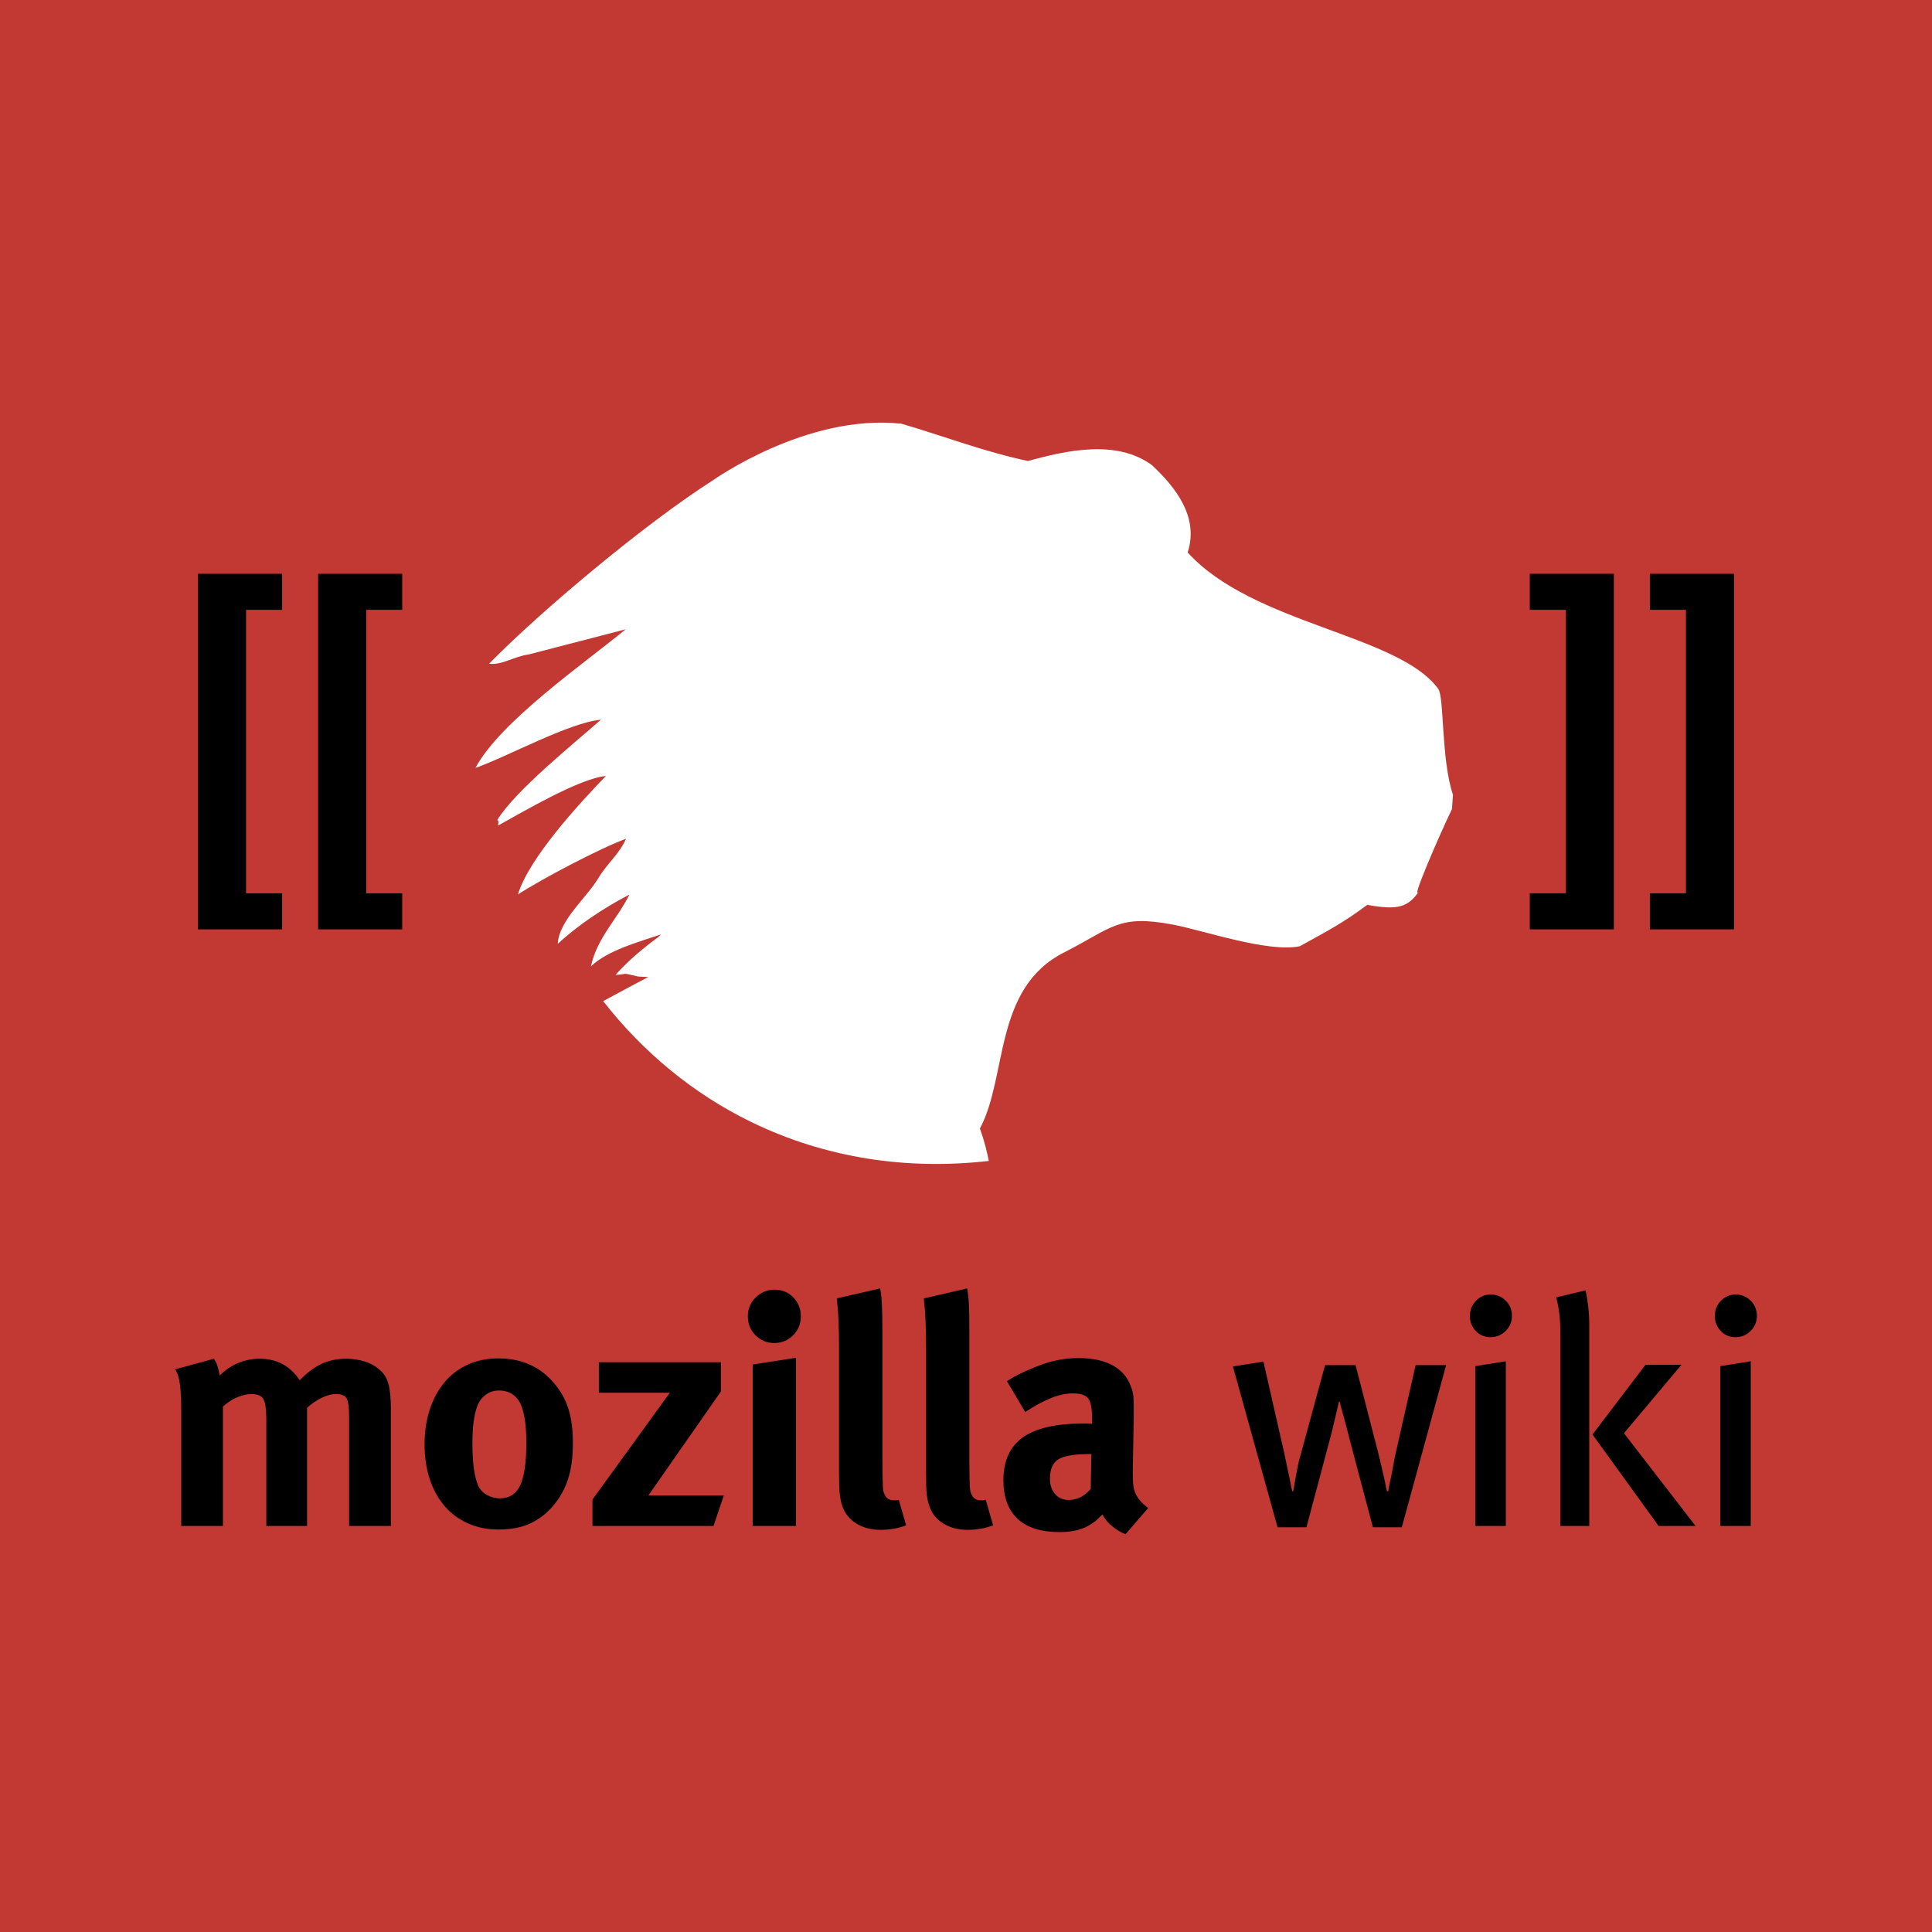<?xml version="1.0" encoding="utf-8"?>
<!-- Generator: Adobe Illustrator 14.0.0, SVG Export Plug-In . SVG Version: 6.00 Build 43363)  -->
<!DOCTYPE svg PUBLIC "-//W3C//DTD SVG 1.1//EN" "http://www.w3.org/Graphics/SVG/1.1/DTD/svg11.dtd">
<svg version="1.1" id="Layer_1" xmlns="http://www.w3.org/2000/svg" xmlns:xlink="http://www.w3.org/1999/xlink" x="0px" y="0px"
	 width="288px" height="288px" viewBox="0 0 288 288" enable-background="new 0 0 288 288" xml:space="preserve">
<rect fill="#C13932" width="288" height="288"/>
<path fill="#FFFFFF" d="M216.59,118.486c-1.783-5.349-1.275-14.475-2.189-15.791c-5.943-8.158-27.619-9.598-37.359-20.342
	c1.711-5.285-1.768-9.676-5.322-13.017c-5.342-3.893-12.766-2.174-18.496-0.618c-6.502-1.378-12.52-3.7-18.846-5.556
	c-14.094-1.54-28.068,8.412-28.068,8.412C96.252,77.96,80.466,91.207,72.912,98.939c1.85,0.268,3.818-1.127,5.904-1.381
	l14.451-3.748c-6.027,4.974-18.694,13.72-22.393,20.66c4.514-1.547,14-6.784,18.698-7.181c-4.129,3.642-12.732,10.543-15.448,14.953
	c0.321,0.159,0.094,0.542,0.143,0.812c3.541-1.949,12.151-7.051,16.044-7.372c-4.036,4.182-11.453,12.235-13.106,17.655
	c3.495-2.285,12.274-6.907,16.108-8.301c-0.888,2.137-2.833,3.713-4.104,5.848c-1.758,2.953-5.881,6.297-6.066,9.819
	c3.07-2.854,6.868-5.354,10.683-7.352c-1.722,3.547-4.854,6.471-5.734,10.702c2.509-2.42,7.233-3.658,10.446-4.764l-0.387,0.375
	c-0.275,0.227-3.912,2.793-6.387,5.666c2.186-0.123,0.559-0.4,3.352,0.24l1.514,0.08c-0.752,0.395-1.578,0.83-2.449,1.291l0,0
	c-1.348,0.715-2.8,1.494-4.269,2.297c6.003,7.668,13.46,13.82,22.019,17.992c11.15,5.439,23.305,7.217,35.471,5.83
	c-0.146-0.715-0.307-1.428-0.492-2.133l0,0c0-0.002,0-0.006-0.002-0.012c-0.225-0.861-0.484-1.713-0.789-2.551l0,0
	c-0.018-0.045-0.029-0.092-0.049-0.137c4.162-7.729,1.975-20.973,12.627-26.285c7.172-3.655,7.986-5.668,16.227-4.096
	c4.451,0.848,14.172,4.208,18.848,3.204c4.244-2.352,6.377-3.432,10.043-6.165c4.584,0.832,6.068,0.367,7.754-2.062
	c-1.525,2.119,2.971-8.291,4.871-12.213L216.59,118.486z"/>
<g>
	<path d="M29.519,85.535h12.536v5.373h-5.373v42.257h5.373v5.371H29.519V85.535z"/>
	<path d="M47.425,85.535h12.533v5.373h-5.37v42.257h5.37v5.371H47.425V85.535z"/>
</g>
<g>
	<path d="M258.481,138.536h-12.533v-5.371h5.374V90.908h-5.374v-5.373h12.533V138.536z"/>
	<path d="M240.577,138.536h-12.534v-5.371h5.378V90.908h-5.378v-5.373h12.534V138.536z"/>
</g>
<g>
	<path d="M52.044,211.3c0-1.437-0.119-2.377-0.359-2.823c-0.239-0.446-0.79-0.67-1.651-0.67c-0.606,0-1.292,0.184-2.058,0.551
		c-0.765,0.366-1.5,0.869-2.201,1.506v17.612h-6.078v-15.897c0-1.528-0.146-2.538-0.435-3.032c-0.289-0.492-0.884-0.739-1.783-0.739
		c-0.611,0-1.293,0.152-2.049,0.453c-0.755,0.303-1.487,0.772-2.194,1.408v17.808h-6.222v-17.084c0-0.895-0.017-1.668-0.048-2.322
		c-0.032-0.653-0.08-1.221-0.143-1.698c-0.065-0.479-0.152-0.901-0.263-1.269c-0.113-0.366-0.264-0.694-0.455-0.98l5.791-1.58
		c0.223,0.352,0.39,0.694,0.503,1.029c0.111,0.335,0.231,0.821,0.359,1.459c1.69-1.658,3.685-2.488,5.981-2.488
		c2.011,0,3.669,0.67,4.978,2.011c0.159,0.159,0.318,0.334,0.479,0.525c0.159,0.192,0.318,0.416,0.479,0.671
		c1.116-1.148,2.217-1.97,3.302-2.465c1.084-0.494,2.297-0.742,3.638-0.742c0.957,0,1.866,0.136,2.728,0.407
		c0.861,0.271,1.563,0.646,2.105,1.125c0.702,0.542,1.181,1.26,1.436,2.152c0.255,0.895,0.383,2.17,0.383,3.829v17.42h-6.222V211.3z
		"/>
	<path d="M84.66,220.536c-0.494,1.5-1.266,2.856-2.316,4.068c-0.923,1.053-2.022,1.883-3.295,2.488s-2.866,0.909-4.775,0.909
		c-1.655,0-3.16-0.304-4.513-0.909c-1.354-0.605-2.507-1.46-3.462-2.561c-0.956-1.1-1.696-2.433-2.221-3.996
		c-0.525-1.562-0.787-3.302-0.787-5.216s0.262-3.661,0.787-5.241c0.525-1.578,1.265-2.935,2.221-4.066
		c0.955-1.133,2.108-2.003,3.462-2.608c1.353-0.606,2.857-0.91,4.513-0.91c3.47,0,6.24,1.229,8.309,3.685
		c0.987,1.149,1.704,2.426,2.149,3.829c0.446,1.404,0.668,3.11,0.668,5.121C85.4,217.234,85.153,219.037,84.66,220.536z
		 M77.168,208.568c-0.67-0.858-1.596-1.288-2.775-1.288c-0.766,0-1.444,0.223-2.034,0.668c-0.591,0.446-1.013,1.05-1.269,1.812
		c-0.223,0.638-0.391,1.4-0.502,2.29c-0.112,0.892-0.167,1.941-0.167,3.149c0,2.769,0.271,4.82,0.813,6.155
		c0.287,0.669,0.742,1.17,1.364,1.504c0.622,0.333,1.251,0.501,1.89,0.501c1.436,0,2.457-0.653,3.063-1.957
		c0.605-1.305,0.909-3.402,0.909-6.298C78.461,211.86,78.03,209.682,77.168,208.568z"/>
	<path d="M88.319,227.476v-3.943l11.533-15.917H89.276v-4.547h18.186v4.361l-10.816,15.499h11.247l-1.531,4.547H88.319z"/>
	<path d="M118.23,199.049c-0.766,0.766-1.708,1.148-2.824,1.148c-1.085,0-2.01-0.383-2.776-1.148s-1.149-1.706-1.149-2.824
		c0-1.116,0.391-2.057,1.173-2.823c0.782-0.766,1.73-1.148,2.848-1.148c1.084,0,2.002,0.383,2.752,1.148
		c0.749,0.767,1.124,1.707,1.124,2.823C119.378,197.343,118.995,198.283,118.23,199.049z M112.2,203.404l6.46-1.005v25.076h-6.46
		V203.404z"/>
	<path d="M131.251,228.05c-1.353,0-2.531-0.304-3.537-0.909c-1.007-0.605-1.698-1.42-2.075-2.441
		c-0.126-0.318-0.22-0.622-0.283-0.908c-0.063-0.288-0.119-0.623-0.166-1.005c-0.047-0.384-0.078-0.862-0.094-1.437
		c-0.016-0.574-0.023-1.292-0.023-2.153v-18.281c0-1.626-0.024-2.982-0.072-4.068c-0.047-1.083-0.136-2.185-0.263-3.301l6.466-1.484
		c0.125,0.67,0.211,1.468,0.259,2.393c0.047,0.926,0.071,2.25,0.071,3.973v19.095c0,1.052,0.008,1.898,0.024,2.536
		c0.016,0.639,0.031,1.148,0.048,1.532c0.016,0.382,0.055,0.669,0.12,0.86c0.063,0.192,0.143,0.368,0.239,0.526
		c0.255,0.447,0.685,0.67,1.292,0.67h0.335c0.063,0,0.191-0.03,0.382-0.096l1.101,3.829
		C133.894,227.826,132.619,228.05,131.251,228.05z"/>
	<path d="M144.219,228.05c-1.351,0-2.531-0.304-3.536-0.909c-1.007-0.605-1.7-1.42-2.076-2.441
		c-0.125-0.318-0.221-0.622-0.283-0.908c-0.064-0.288-0.12-0.623-0.165-1.005c-0.048-0.384-0.08-0.862-0.096-1.437
		c-0.016-0.574-0.021-1.292-0.021-2.153v-18.281c0-1.626-0.024-2.982-0.072-4.068c-0.048-1.083-0.136-2.185-0.264-3.301l6.467-1.484
		c0.125,0.67,0.21,1.468,0.258,2.393c0.045,0.926,0.069,2.25,0.069,3.973v19.095c0,1.052,0.008,1.898,0.024,2.536
		c0.016,0.639,0.032,1.148,0.048,1.532c0.016,0.382,0.056,0.669,0.12,0.86c0.064,0.192,0.144,0.368,0.24,0.526
		c0.255,0.447,0.684,0.67,1.292,0.67h0.336c0.063,0,0.191-0.03,0.381-0.096l1.101,3.829
		C146.861,227.826,145.588,228.05,144.219,228.05z"/>
	<path d="M165.741,227.476c-0.618-0.511-1.087-1.085-1.404-1.723c-0.256,0.256-0.501,0.494-0.737,0.718
		c-0.24,0.223-0.485,0.415-0.738,0.574c-1.207,0.893-2.843,1.341-4.905,1.341c-2.763,0-4.85-0.658-6.262-1.975
		c-1.414-1.316-2.12-3.226-2.12-5.729c0-2.922,0.975-5.063,2.92-6.428c1.945-1.363,4.897-2.045,8.854-2.045h0.717
		c0.32,0,0.56,0.016,0.72,0.048v-0.986c0-1.343-0.184-2.271-0.552-2.788c-0.368-0.514-1.141-0.772-2.32-0.772
		c-1.021,0-2.121,0.24-3.302,0.718c-1.18,0.479-2.44,1.165-3.78,2.058l-2.729-4.594c0.637-0.414,1.244-0.767,1.819-1.053
		c0.573-0.287,1.29-0.606,2.153-0.958c1.212-0.51,2.353-0.876,3.421-1.1c1.068-0.223,2.161-0.336,3.277-0.336
		c2.094,0,3.802,0.367,5.121,1.102c1.318,0.734,2.214,1.786,2.688,3.158c0.157,0.351,0.266,0.727,0.327,1.125
		c0.064,0.398,0.096,0.933,0.096,1.603v1.675l-0.144,8.231c0,0.67,0.016,1.252,0.048,1.746c0.032,0.496,0.125,0.95,0.288,1.364
		c0.157,0.416,0.389,0.807,0.692,1.173c0.304,0.367,0.725,0.758,1.269,1.172l-3.392,3.925
		C167.036,228.4,166.362,227.985,165.741,227.476z M157.81,217.511c-0.863,0.505-1.295,1.479-1.295,2.927
		c0,0.943,0.259,1.708,0.775,2.289c0.52,0.582,1.186,0.872,2.004,0.872c1.255,0,2.354-0.55,3.298-1.651l0.097-5.192h-0.283
		C160.205,216.755,158.673,217.007,157.81,217.511z"/>
	<path d="M204.655,227.667l-3.459-13.064c-0.096-0.414-0.229-0.94-0.402-1.58c-0.176-0.637-0.341-1.259-0.498-1.866
		c-0.159-0.605-0.301-1.116-0.426-1.531l-0.145-0.67h-0.141l-0.145,0.67c-0.093,0.415-0.213,0.918-0.354,1.507
		c-0.142,0.592-0.285,1.189-0.427,1.795c-0.142,0.607-0.261,1.069-0.354,1.388l-3.557,13.353h-4.306l-6.653-23.977l4.548-0.717
		l3.062,13.447c0.128,0.606,0.264,1.252,0.408,1.938c0.144,0.686,0.276,1.324,0.404,1.914s0.225,1.076,0.288,1.459l0.144,0.574
		h0.145l0.096-0.574c0.063-0.383,0.144-0.845,0.239-1.387c0.097-0.542,0.206-1.133,0.334-1.772c0.127-0.637,0.271-1.211,0.432-1.722
		l3.637-13.352h4.545l3.353,12.969c0.159,0.638,0.316,1.3,0.477,1.986s0.304,1.314,0.432,1.891c0.128,0.574,0.224,1.052,0.288,1.435
		l0.144,0.526h0.191l0.094-0.67c0.096-0.446,0.208-0.973,0.336-1.579s0.247-1.236,0.359-1.891c0.112-0.653,0.216-1.172,0.312-1.555
		l2.966-13.112h4.548l-6.604,24.167H204.655z"/>
	<path d="M224.446,198.402c-0.623,0.623-1.38,0.933-2.272,0.933c-0.863,0-1.588-0.31-2.18-0.933
		c-0.589-0.622-0.885-1.363-0.885-2.225c0-0.894,0.304-1.651,0.908-2.273c0.608-0.622,1.341-0.933,2.204-0.933
		c0.86,0,1.602,0.304,2.225,0.908c0.621,0.606,0.933,1.372,0.933,2.298C225.379,197.039,225.067,197.78,224.446,198.402z
		 M219.922,203.643l4.549-0.717v24.55h-4.549V203.643z"/>
	<path d="M232.604,198.857c0-1.213-0.056-2.249-0.168-3.111c-0.111-0.86-0.264-1.643-0.455-2.345l4.369-1.052
		c0.154,0.638,0.288,1.428,0.397,2.368c0.109,0.942,0.162,1.906,0.162,2.896v29.862h-4.306V198.857z M237.39,213.836l7.897-10.384
		h5.358l-8.566,10.192l10.674,13.831h-5.505L237.39,213.836z"/>
	<path d="M260.959,198.402c-0.62,0.623-1.38,0.933-2.272,0.933c-0.86,0-1.588-0.31-2.177-0.933
		c-0.592-0.622-0.885-1.363-0.885-2.225c0-0.894,0.301-1.651,0.908-2.273c0.605-0.622,1.341-0.933,2.201-0.933
		s1.604,0.304,2.225,0.908c0.624,0.606,0.936,1.372,0.936,2.298C261.895,197.039,261.583,197.78,260.959,198.402z M256.438,203.643
		l4.546-0.717v24.55h-4.546V203.643z"/>
</g>
</svg>
